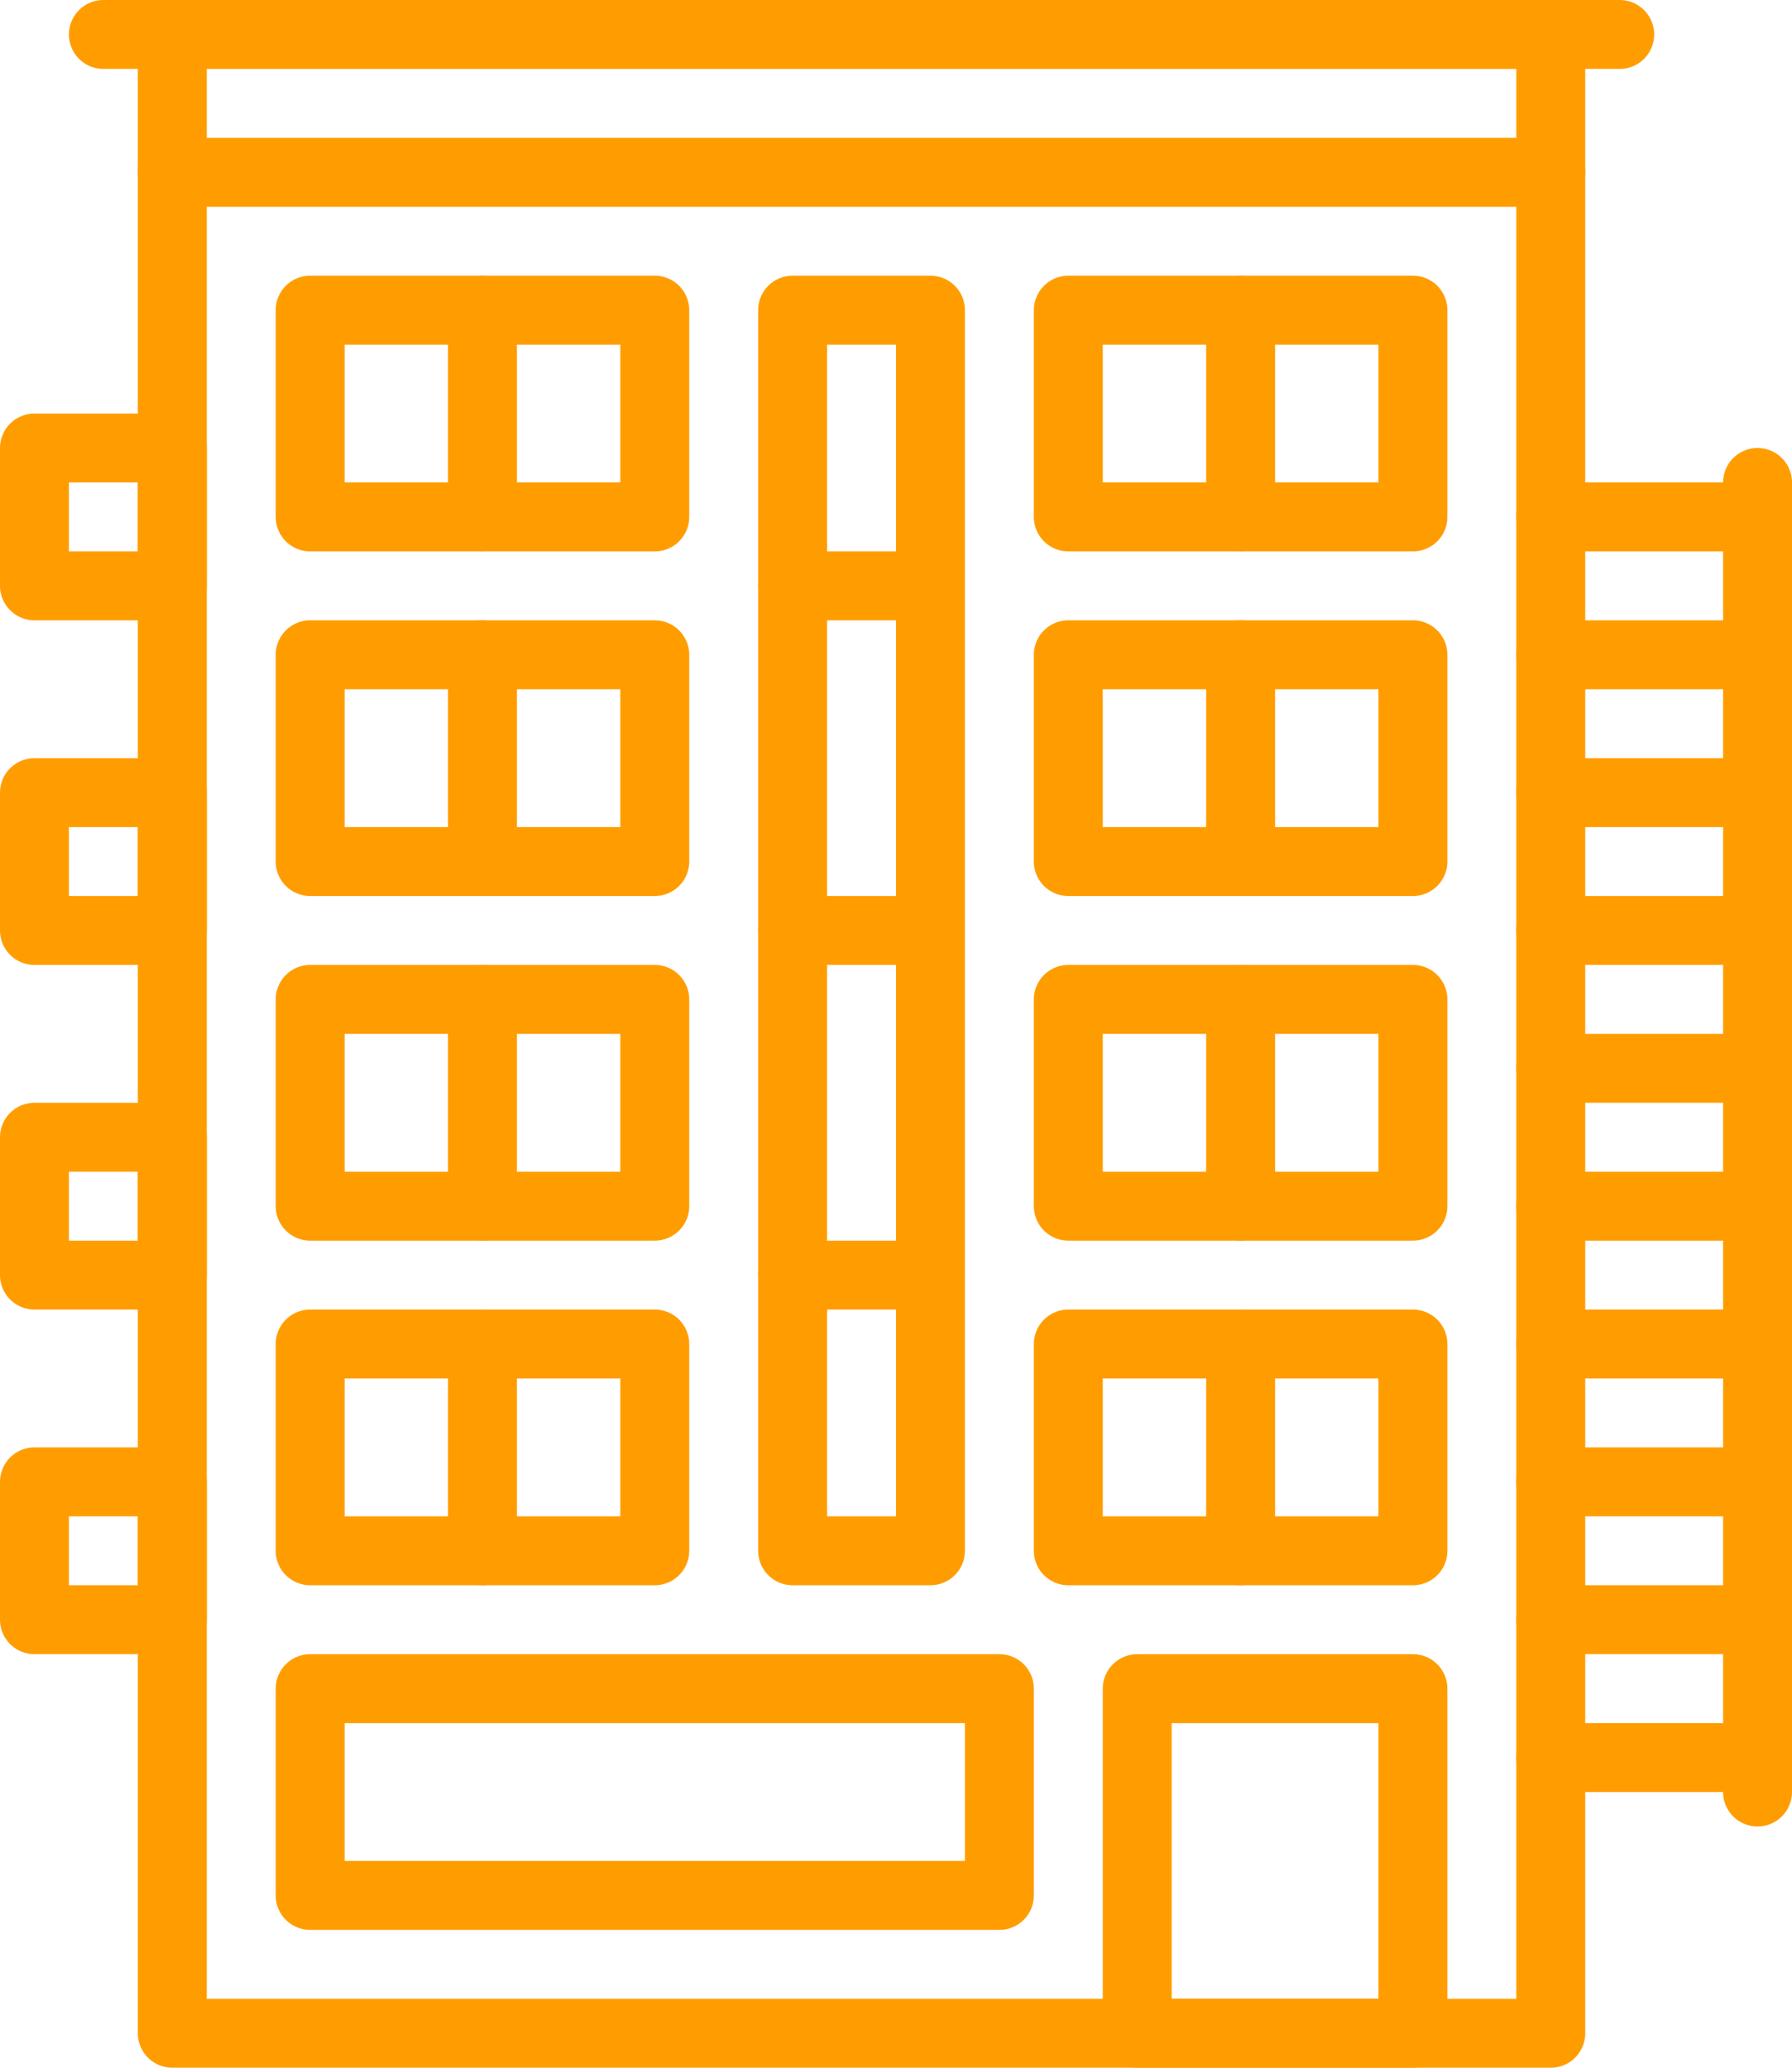 <svg width="52" height="60" viewBox="0 0 52 60" fill="none" xmlns="http://www.w3.org/2000/svg">
<path d="M41 49H33V59H41V49Z" stroke="#FF9D00" stroke-width="2" stroke-miterlimit="10" stroke-linecap="round" stroke-linejoin="round"/>
<path d="M29 49H9V55H29V49Z" stroke="#FF9D00" stroke-width="2" stroke-miterlimit="10" stroke-linecap="round" stroke-linejoin="round"/>
<path d="M19 39H9V45H19V39Z" stroke="#FF9D00" stroke-width="2" stroke-miterlimit="10" stroke-linecap="round" stroke-linejoin="round"/>
<path d="M14 39V45" stroke="#FF9D00" stroke-width="2" stroke-miterlimit="10" stroke-linecap="round" stroke-linejoin="round"/>
<path d="M19 29H9V35H19V29Z" stroke="#FF9D00" stroke-width="2" stroke-miterlimit="10" stroke-linecap="round" stroke-linejoin="round"/>
<path d="M14 29V35" stroke="#FF9D00" stroke-width="2" stroke-miterlimit="10" stroke-linecap="round" stroke-linejoin="round"/>
<path d="M19 19H9V25H19V19Z" stroke="#FF9D00" stroke-width="2" stroke-miterlimit="10" stroke-linecap="round" stroke-linejoin="round"/>
<path d="M5 23H1V27H5V23Z" stroke="#FF9D00" stroke-width="2" stroke-miterlimit="10" stroke-linecap="round" stroke-linejoin="round"/>
<path d="M5 13H1V17H5V13Z" stroke="#FF9D00" stroke-width="2" stroke-miterlimit="10" stroke-linecap="round" stroke-linejoin="round"/>
<path d="M5 43H1V47H5V43Z" stroke="#FF9D00" stroke-width="2" stroke-miterlimit="10" stroke-linecap="round" stroke-linejoin="round"/>
<path d="M5 33H1V37H5V33Z" stroke="#FF9D00" stroke-width="2" stroke-miterlimit="10" stroke-linecap="round" stroke-linejoin="round"/>
<path d="M14 19V25" stroke="#FF9D00" stroke-width="2" stroke-miterlimit="10" stroke-linecap="round" stroke-linejoin="round"/>
<path d="M19 9H9V15H19V9Z" stroke="#FF9D00" stroke-width="2" stroke-miterlimit="10" stroke-linecap="round" stroke-linejoin="round"/>
<path d="M14 9V15" stroke="#FF9D00" stroke-width="2" stroke-miterlimit="10" stroke-linecap="round" stroke-linejoin="round"/>
<path d="M41 39H31V45H41V39Z" stroke="#FF9D00" stroke-width="2" stroke-miterlimit="10" stroke-linecap="round" stroke-linejoin="round"/>
<path d="M51 14V52" stroke="#FF9D00" stroke-width="2" stroke-miterlimit="10" stroke-linecap="round" stroke-linejoin="round"/>
<path d="M45 19H51" stroke="#FF9D00" stroke-width="2" stroke-miterlimit="10" stroke-linecap="round" stroke-linejoin="round"/>
<path d="M45 15H51" stroke="#FF9D00" stroke-width="2" stroke-miterlimit="10" stroke-linecap="round" stroke-linejoin="round"/>
<path d="M45 23H51" stroke="#FF9D00" stroke-width="2" stroke-miterlimit="10" stroke-linecap="round" stroke-linejoin="round"/>
<path d="M45 27H51" stroke="#FF9D00" stroke-width="2" stroke-miterlimit="10" stroke-linecap="round" stroke-linejoin="round"/>
<path d="M45 31H51" stroke="#FF9D00" stroke-width="2" stroke-miterlimit="10" stroke-linecap="round" stroke-linejoin="round"/>
<path d="M45 35H51" stroke="#FF9D00" stroke-width="2" stroke-miterlimit="10" stroke-linecap="round" stroke-linejoin="round"/>
<path d="M45 39H51" stroke="#FF9D00" stroke-width="2" stroke-miterlimit="10" stroke-linecap="round" stroke-linejoin="round"/>
<path d="M45 43H51" stroke="#FF9D00" stroke-width="2" stroke-miterlimit="10" stroke-linecap="round" stroke-linejoin="round"/>
<path d="M45 47H51" stroke="#FF9D00" stroke-width="2" stroke-miterlimit="10" stroke-linecap="round" stroke-linejoin="round"/>
<path d="M45 51H51" stroke="#FF9D00" stroke-width="2" stroke-miterlimit="10" stroke-linecap="round" stroke-linejoin="round"/>
<path d="M36 39V45" stroke="#FF9D00" stroke-width="2" stroke-miterlimit="10" stroke-linecap="round" stroke-linejoin="round"/>
<path d="M41 29H31V35H41V29Z" stroke="#FF9D00" stroke-width="2" stroke-miterlimit="10" stroke-linecap="round" stroke-linejoin="round"/>
<path d="M36 29V35" stroke="#FF9D00" stroke-width="2" stroke-miterlimit="10" stroke-linecap="round" stroke-linejoin="round"/>
<path d="M41 19H31V25H41V19Z" stroke="#FF9D00" stroke-width="2" stroke-miterlimit="10" stroke-linecap="round" stroke-linejoin="round"/>
<path d="M36 19V25" stroke="#FF9D00" stroke-width="2" stroke-miterlimit="10" stroke-linecap="round" stroke-linejoin="round"/>
<path d="M41 9H31V15H41V9Z" stroke="#FF9D00" stroke-width="2" stroke-miterlimit="10" stroke-linecap="round" stroke-linejoin="round"/>
<path d="M36 9V15" stroke="#FF9D00" stroke-width="2" stroke-miterlimit="10" stroke-linecap="round" stroke-linejoin="round"/>
<path d="M27 9H23V45H27V9Z" stroke="#FF9D00" stroke-width="2" stroke-miterlimit="10" stroke-linecap="round" stroke-linejoin="round"/>
<path d="M27 37H23" stroke="#FF9D00" stroke-width="2" stroke-miterlimit="10" stroke-linecap="round" stroke-linejoin="round"/>
<path d="M27 27H23" stroke="#FF9D00" stroke-width="2" stroke-miterlimit="10" stroke-linecap="round" stroke-linejoin="round"/>
<path d="M27 17H23" stroke="#FF9D00" stroke-width="2" stroke-miterlimit="10" stroke-linecap="round" stroke-linejoin="round"/>
<path d="M45 5H5" stroke="#FF9D00" stroke-width="2" stroke-miterlimit="10" stroke-linecap="round" stroke-linejoin="round"/>
<path d="M47 1H3" stroke="#FF9D00" stroke-width="2" stroke-miterlimit="10" stroke-linecap="round" stroke-linejoin="round"/>
<path d="M45 1H5V59H45V1Z" stroke="#FF9D00" stroke-width="2" stroke-miterlimit="10" stroke-linecap="round" stroke-linejoin="round"/>
</svg>
